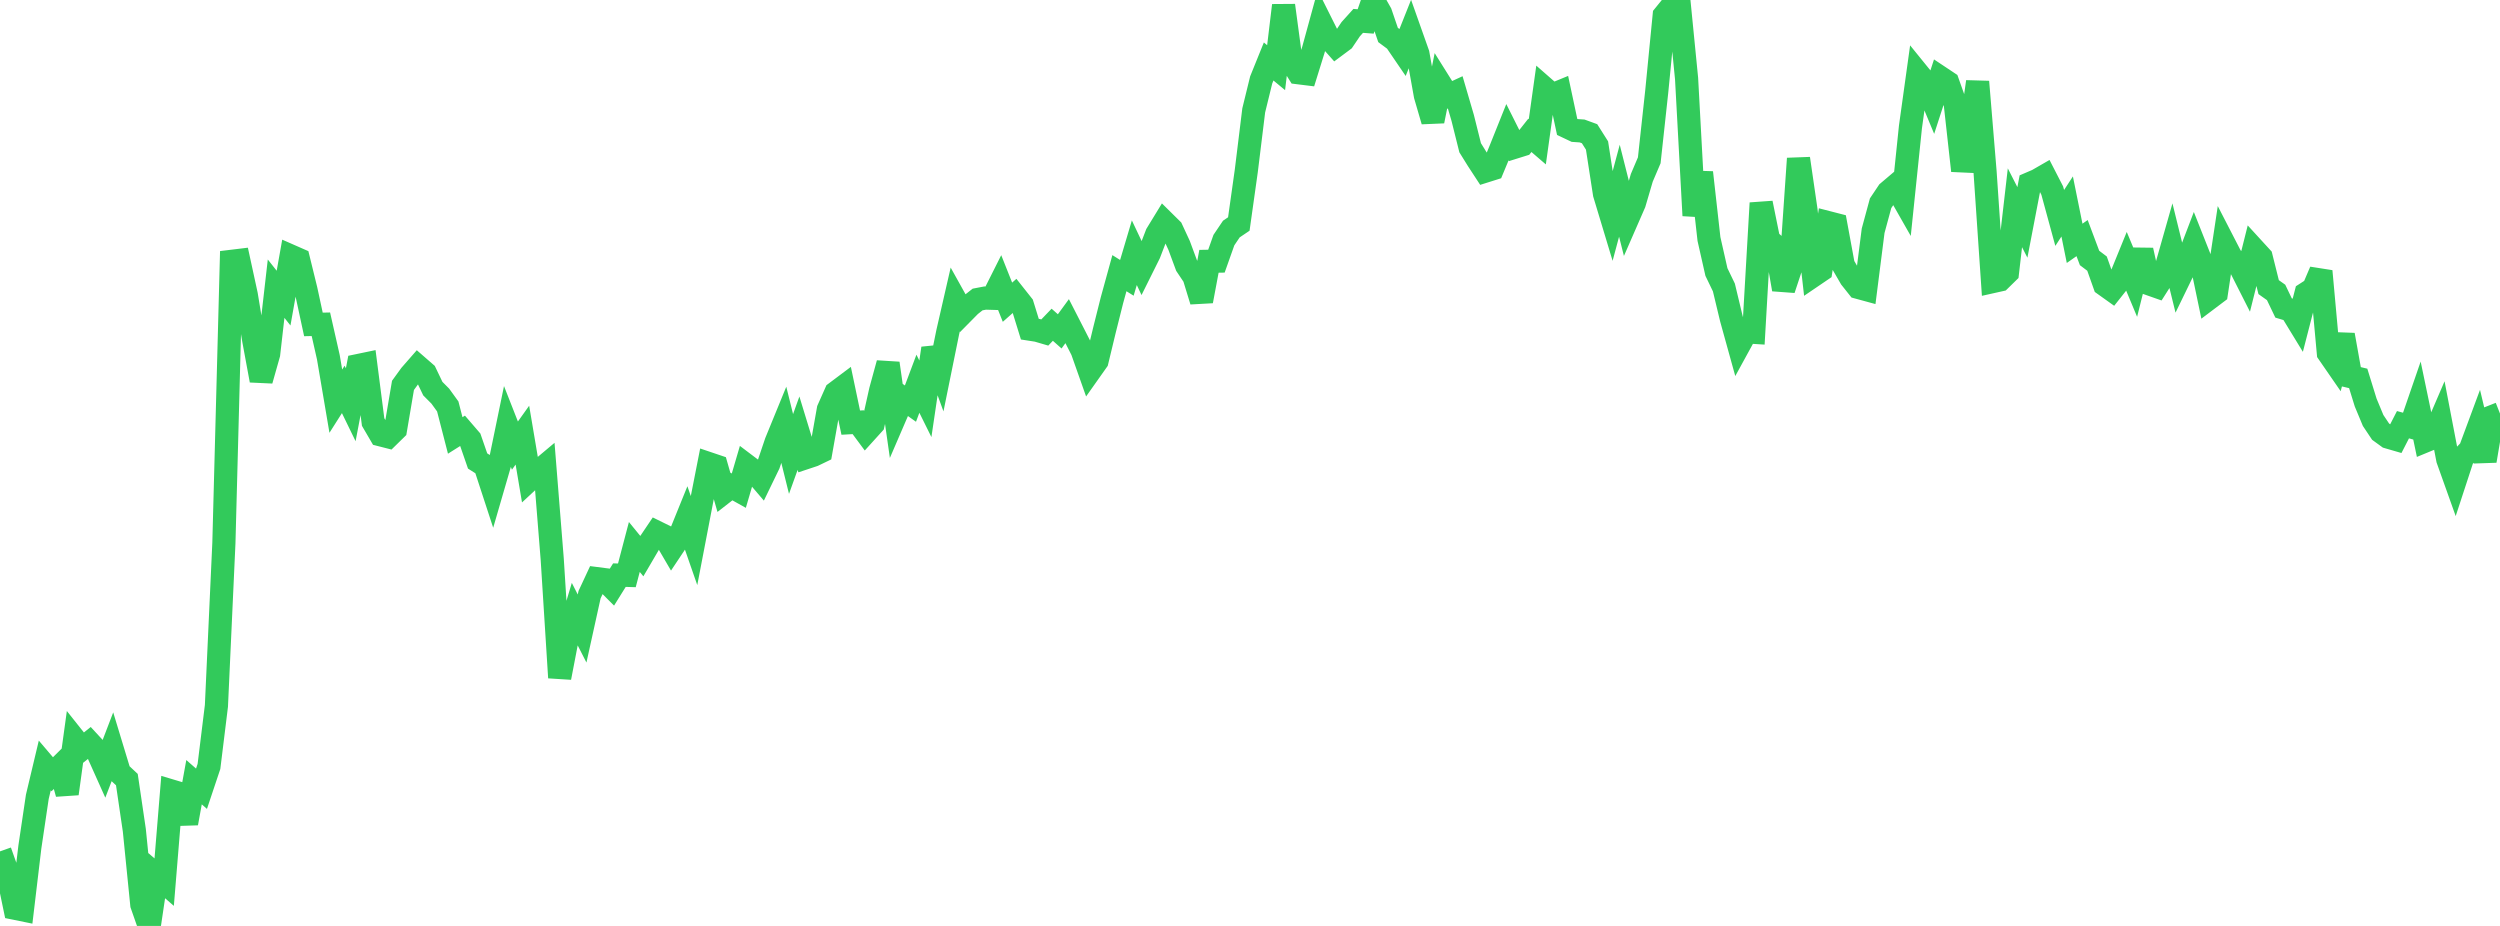 <?xml version="1.0" standalone="no"?>
<!DOCTYPE svg PUBLIC "-//W3C//DTD SVG 1.1//EN" "http://www.w3.org/Graphics/SVG/1.1/DTD/svg11.dtd">

<svg width="135" height="50" viewBox="0 0 135 50" preserveAspectRatio="none" 
  xmlns="http://www.w3.org/2000/svg"
  xmlns:xlink="http://www.w3.org/1999/xlink">


<polyline points="0.0, 45.974 0.403, 47.109 0.806, 49.047 1.209, 49.129 1.612, 45.743 2.015, 43.029 2.418, 41.336 2.821, 41.81 3.224, 41.41 3.627, 42.859 4.03, 39.927 4.433, 40.434 4.836, 40.11 5.239, 40.547 5.642, 41.446 6.045, 40.394 6.448, 41.721 6.851, 42.098 7.254, 44.834 7.657, 48.849 8.06, 50.0 8.463, 47.286 8.866, 47.636 9.269, 42.717 9.672, 42.838 10.075, 44.456 10.478, 42.239 10.881, 42.592 11.284, 41.387 11.687, 38.116 12.09, 29.323 12.493, 14.113 12.896, 14.064 13.299, 15.919 13.701, 18.365 14.104, 20.542 14.507, 19.118 14.91, 15.588 15.313, 16.098 15.716, 13.833 16.119, 14.01 16.522, 15.653 16.925, 17.519 17.328, 17.51 17.731, 19.292 18.134, 21.663 18.537, 21.028 18.94, 21.857 19.343, 19.739 19.746, 19.655 20.149, 22.79 20.552, 23.48 20.955, 23.583 21.358, 23.188 21.761, 20.81 22.164, 20.254 22.567, 19.793 22.97, 20.144 23.373, 20.986 23.776, 21.391 24.179, 21.948 24.582, 23.514 24.985, 23.26 25.388, 23.728 25.791, 24.893 26.194, 25.148 26.597, 26.38 27.0, 24.992 27.403, 23.036 27.806, 24.063 28.209, 23.498 28.612, 25.884 29.015, 25.509 29.418, 25.171 29.821, 30.209 30.224, 36.592 30.627, 34.497 31.03, 33.149 31.433, 33.94 31.836, 32.113 32.239, 31.248 32.642, 31.3 33.045, 31.704 33.448, 31.057 33.851, 31.069 34.254, 29.535 34.657, 30.029 35.06, 29.341 35.463, 28.743 35.866, 28.941 36.269, 29.632 36.672, 29.027 37.075, 28.032 37.478, 29.19 37.881, 27.09 38.284, 25.039 38.687, 25.175 39.09, 26.584 39.493, 26.271 39.896, 26.496 40.299, 25.123 40.701, 25.427 41.104, 25.9 41.507, 25.068 41.91, 23.875 42.313, 22.89 42.716, 24.515 43.119, 23.393 43.522, 24.712 43.925, 24.578 44.328, 24.384 44.731, 22.109 45.134, 21.202 45.537, 20.9 45.94, 22.822 46.343, 22.799 46.746, 23.343 47.149, 22.898 47.552, 21.092 47.955, 19.619 48.358, 22.443 48.761, 21.508 49.164, 21.795 49.567, 20.721 49.97, 21.535 50.373, 18.811 50.776, 19.918 51.179, 17.935 51.582, 16.175 51.985, 16.898 52.388, 16.49 52.791, 16.173 53.194, 16.096 53.597, 16.108 54.0, 15.305 54.403, 16.32 54.806, 15.963 55.209, 16.472 55.612, 17.775 56.015, 17.838 56.418, 17.956 56.821, 17.536 57.224, 17.894 57.627, 17.342 58.03, 18.129 58.433, 18.921 58.836, 20.062 59.239, 19.492 59.642, 17.821 60.045, 16.215 60.448, 14.751 60.851, 15.003 61.254, 13.647 61.657, 14.5 62.06, 13.69 62.463, 12.642 62.866, 11.983 63.269, 12.381 63.672, 13.251 64.075, 14.341 64.478, 14.942 64.881, 16.259 65.284, 14.11 65.687, 14.103 66.09, 12.966 66.493, 12.368 66.896, 12.096 67.299, 9.233 67.701, 5.961 68.104, 4.317 68.507, 3.32 68.91, 3.654 69.313, 0.293 69.716, 3.285 70.119, 3.929 70.522, 3.979 70.925, 2.683 71.328, 1.212 71.731, 2.018 72.134, 2.472 72.537, 2.172 72.94, 1.575 73.343, 1.128 73.746, 1.158 74.149, 0.0 74.552, 0.71 74.955, 1.889 75.358, 2.188 75.761, 2.779 76.164, 1.766 76.567, 2.904 76.97, 5.157 77.373, 6.539 77.776, 4.53 78.179, 5.173 78.582, 4.987 78.985, 6.365 79.388, 7.978 79.791, 8.627 80.194, 9.244 80.597, 9.117 81.0, 8.147 81.403, 7.141 81.806, 7.945 82.209, 7.819 82.612, 7.31 83.015, 7.657 83.418, 4.776 83.821, 5.129 84.224, 4.963 84.627, 6.854 85.03, 7.045 85.433, 7.073 85.836, 7.22 86.239, 7.857 86.642, 10.467 87.045, 11.803 87.448, 10.299 87.851, 11.896 88.254, 10.973 88.657, 9.602 89.06, 8.656 89.463, 4.95 89.866, 0.835 90.269, 0.339 90.672, 0.162 91.075, 4.24 91.478, 11.64 91.881, 9.315 92.284, 12.907 92.687, 14.688 93.09, 15.524 93.493, 17.202 93.896, 18.657 94.299, 17.921 94.701, 17.946 95.104, 10.965 95.507, 12.953 95.91, 13.316 96.313, 15.625 96.716, 14.409 97.119, 8.562 97.522, 11.334 97.925, 14.875 98.328, 14.601 98.731, 12.025 99.134, 12.129 99.537, 14.315 99.94, 15.01 100.343, 15.518 100.746, 15.628 101.149, 12.462 101.552, 10.975 101.955, 10.373 102.358, 10.031 102.761, 10.739 103.164, 6.856 103.567, 3.961 103.97, 4.458 104.373, 5.427 104.776, 4.185 105.179, 4.453 105.582, 5.589 105.985, 9.217 106.388, 7.267 106.791, 4.414 107.194, 9.285 107.597, 15.206 108.0, 15.116 108.403, 14.721 108.806, 11.22 109.209, 12.01 109.612, 9.912 110.015, 9.739 110.418, 9.507 110.821, 10.291 111.224, 11.769 111.627, 11.149 112.03, 13.14 112.433, 12.857 112.836, 13.93 113.239, 14.235 113.642, 15.371 114.045, 15.659 114.448, 15.151 114.851, 14.163 115.254, 15.128 115.657, 13.513 116.06, 15.329 116.463, 15.471 116.866, 14.837 117.269, 13.419 117.672, 15.055 118.075, 14.226 118.478, 13.171 118.881, 14.189 119.284, 16.116 119.687, 15.812 120.09, 13.133 120.493, 13.915 120.896, 14.261 121.299, 15.056 121.701, 13.451 122.104, 13.891 122.507, 15.505 122.91, 15.791 123.313, 16.632 123.716, 16.753 124.119, 17.413 124.522, 15.85 124.925, 15.591 125.328, 14.645 125.731, 19.061 126.134, 19.645 126.537, 18.085 126.94, 20.338 127.343, 20.434 127.746, 21.737 128.149, 22.706 128.552, 23.309 128.955, 23.602 129.358, 23.719 129.761, 22.934 130.164, 23.045 130.567, 21.875 130.97, 23.809 131.373, 23.643 131.776, 22.706 132.179, 24.807 132.582, 25.937 132.985, 24.706 133.388, 24.285 133.791, 23.198 134.194, 24.885 134.597, 22.493 135.0, 22.334" fill="none" stroke="#32ca5b" stroke-width="1.25"/>

</svg>